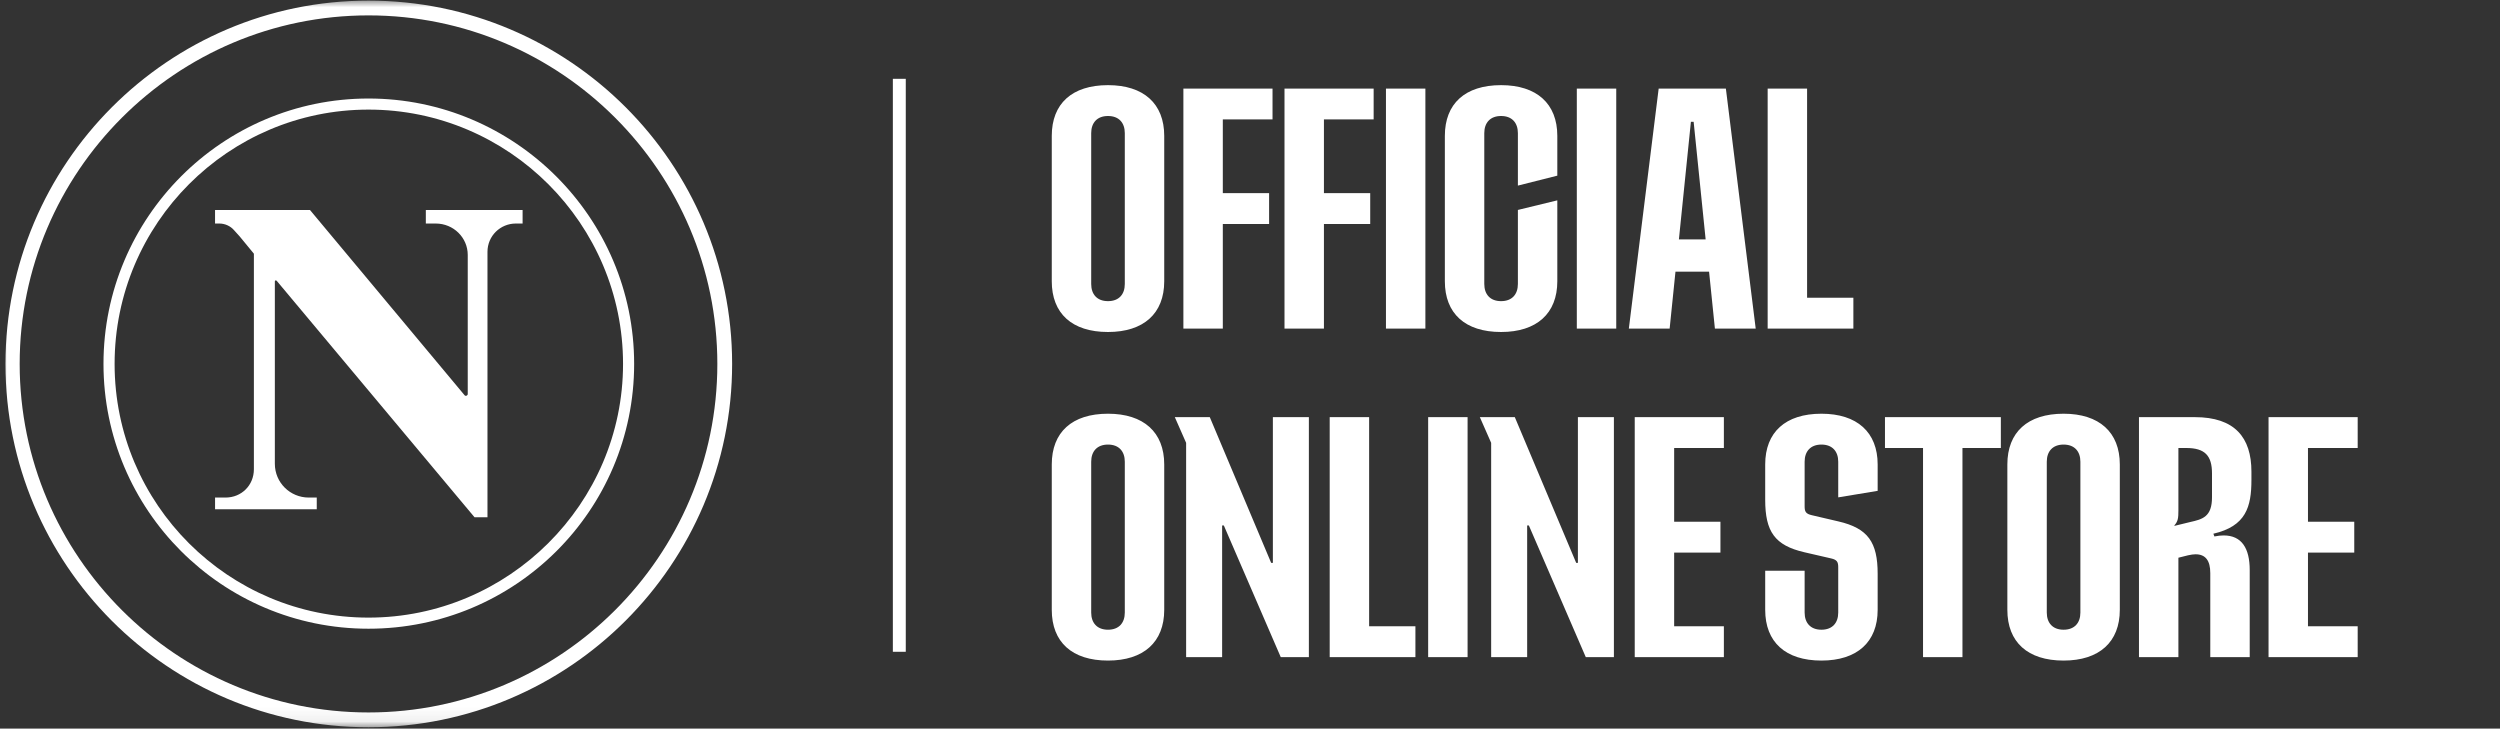 <svg xmlns="http://www.w3.org/2000/svg" fill="none" viewBox="0 0 175 51" height="51" width="175">
<rect x="0" y="0" width="175" height="51" fill="#333333" stroke="none"/>
<g clip-path="url(#clip0_753_1887)">
<mask height="52" width="175" y="0" x="0" maskUnits="userSpaceOnUse" style="mask-type:luminance" id="mask0_753_1887">
<path fill="white" d="M0 0H175V50.501L0 51V0Z"></path>
</mask>
<g mask="url(#mask0_753_1887)">
<path fill="white" d="M73.624 19.688V9.512C73.624 7.256 75.04 5.96 77.56 5.96C80.056 5.96 81.496 7.256 81.496 9.512V19.688C81.496 21.944 80.056 23.24 77.56 23.24C75.04 23.24 73.624 21.944 73.624 19.688ZM76.384 9.32V19.88C76.384 20.6 76.792 21.08 77.56 21.08C78.328 21.08 78.736 20.6 78.736 19.88V9.32C78.736 8.6 78.328 8.12 77.56 8.12C76.792 8.12 76.384 8.6 76.384 9.32ZM88.837 13.52V15.68H85.597V23H82.837V6.2H89.077V8.36H85.597V13.52H88.837ZM95.915 13.52V15.68H92.675V23H89.915V6.2H96.155V8.36H92.675V13.52H95.915ZM99.777 23H97.017V6.2H99.777V23ZM103.9 9.32V19.88C103.9 20.6 104.308 21.08 105.076 21.08C105.844 21.08 106.252 20.6 106.252 19.88V14.696L109.012 14.024V19.688C109.012 21.944 107.572 23.24 105.076 23.24C102.556 23.24 101.14 21.944 101.14 19.688V9.512C101.14 7.256 102.556 5.96 105.076 5.96C107.572 5.96 109.012 7.256 109.012 9.512V12.296L106.252 12.992V9.32C106.252 8.6 105.844 8.12 105.076 8.12C104.308 8.12 103.9 8.6 103.9 9.32ZM113.137 23H110.377V6.2H113.137V23ZM118.363 8.528L117.523 16.76H119.395L118.555 8.528H118.363ZM122.899 23H120.043L119.635 19.016H117.283L116.875 23H114.019L116.107 6.2H120.811L122.899 23ZM126.496 6.2V20.84H129.736V23H123.736V6.2H126.496ZM73.624 42.688V32.512C73.624 30.256 75.04 28.96 77.56 28.96C80.056 28.96 81.496 30.256 81.496 32.512V42.688C81.496 44.944 80.056 46.24 77.56 46.24C75.04 46.24 73.624 44.944 73.624 42.688ZM76.384 32.32V42.88C76.384 43.6 76.792 44.08 77.56 44.08C78.328 44.08 78.736 43.6 78.736 42.88V32.32C78.736 31.6 78.328 31.12 77.56 31.12C76.792 31.12 76.384 31.6 76.384 32.32ZM85.549 46H83.029V31L82.237 29.2H84.685L88.981 39.4H89.101V29.2H91.621V46H89.653L85.669 36.784H85.549V46ZM95.839 29.2V43.84H99.079V46H93.079V29.2H95.839ZM102.731 46H99.971V29.2H102.731V46ZM106.901 46H104.381V31L103.589 29.2H106.037L110.333 39.4H110.453V29.2H112.973V46H111.005L107.021 36.784H106.901V46ZM120.431 36.52V38.68H117.191V43.84H120.671V46H114.431V29.2H120.671V31.36H117.191V36.52H120.431ZM128.676 42.88V39.712C128.676 39.352 128.604 39.184 128.172 39.088L126.3 38.656C124.236 38.176 123.564 37.216 123.564 34.984V32.512C123.564 30.256 124.98 28.96 127.5 28.96C129.996 28.96 131.436 30.256 131.436 32.512V34.36L128.676 34.816V32.32C128.676 31.6 128.268 31.12 127.5 31.12C126.732 31.12 126.324 31.6 126.324 32.32V35.44C126.324 35.8 126.396 35.968 126.828 36.064L128.676 36.496C130.764 36.976 131.436 37.96 131.436 40.168V42.688C131.436 44.944 129.996 46.24 127.5 46.24C124.98 46.24 123.564 44.944 123.564 42.688V39.952H126.324V42.88C126.324 43.6 126.732 44.08 127.5 44.08C128.268 44.08 128.676 43.6 128.676 42.88ZM140.06 31.36H137.372V46H134.612V31.36H131.948V29.2H140.06V31.36ZM140.515 42.688V32.512C140.515 30.256 141.931 28.96 144.451 28.96C146.947 28.96 148.387 30.256 148.387 32.512V42.688C148.387 44.944 146.947 46.24 144.451 46.24C141.931 46.24 140.515 44.944 140.515 42.688ZM143.275 32.32V42.88C143.275 43.6 143.683 44.08 144.451 44.08C145.219 44.08 145.627 43.6 145.627 42.88V32.32C145.627 31.6 145.219 31.12 144.451 31.12C143.683 31.12 143.275 31.6 143.275 32.32ZM152.224 36.808L153.304 36.544C154.168 36.352 154.84 36.184 154.84 34.816V33.136C154.84 31.888 154.336 31.36 153.04 31.36H152.488V35.728C152.488 36.256 152.464 36.496 152.2 36.784L152.224 36.808ZM154.72 46V40.12C154.72 39.232 154.384 38.8 153.688 38.8C153.544 38.8 153.376 38.824 153.16 38.872L152.488 39.04V46H149.728V29.2H153.64C156.424 29.2 157.6 30.616 157.6 33.016V33.592C157.6 35.488 157.216 36.832 154.936 37.36L155.008 37.552C155.248 37.504 155.464 37.48 155.656 37.48C156.928 37.48 157.48 38.392 157.48 39.904V46H154.72ZM164.798 36.52V38.68H161.558V43.84H165.038V46H158.798V29.2H165.038V31.36H161.558V36.52H164.798Z"></path>
<path fill="white" d="M50.214 25.475C50.214 12.026 39.256 1.077 25.795 1.077C12.335 1.077 1.377 12.026 1.377 25.475C1.377 38.923 12.335 49.872 25.795 49.872C39.256 49.872 50.214 38.924 50.214 25.475ZM25.795 0.043C39.86 0.043 51.249 11.466 51.249 25.475C51.249 39.483 39.859 50.907 25.795 50.907C11.732 50.907 0.384 39.484 0.384 25.475C0.384 11.466 11.774 0.043 25.795 0.043Z"></path>
<path fill="white" d="M7.244 25.474C7.244 15.215 15.571 6.896 25.795 6.896C36.02 6.896 44.39 15.215 44.39 25.474C44.39 35.733 36.063 44.01 25.795 44.01C15.527 44.01 7.244 35.69 7.244 25.474ZM25.796 7.672C16.002 7.672 8.022 15.647 8.022 25.474C8.022 35.302 16.003 43.233 25.796 43.233C35.588 43.233 43.613 35.259 43.613 25.474C43.613 15.69 35.631 7.672 25.796 7.672Z"></path>
<path fill="white" d="M29.808 14.698V15.647H30.499C31.75 15.647 32.742 16.639 32.742 17.845V27.587C32.742 27.674 32.612 27.759 32.527 27.674L21.698 14.699H15.053V15.647H15.355C15.744 15.647 16.132 15.819 16.39 16.121L16.779 16.552L17.772 17.759V32.846C17.772 33.967 16.909 34.829 15.787 34.829H15.054V35.648H22.173V34.829H21.612C20.318 34.829 19.239 33.794 19.239 32.458V19.699C19.239 19.613 19.325 19.613 19.369 19.656L33.217 36.208H34.123V17.63C34.123 16.509 35.029 15.647 36.107 15.647H36.582V14.698H29.808Z"></path>
<path fill="white" d="M63.404 5.517H62.5V45.625H63.404V5.517Z"></path>
</g>
</g>
<defs>
<clipPath id="clip0_753_1887">
<rect fill="white" height="51" width="175"></rect>
</clipPath>
</defs>
</svg>
